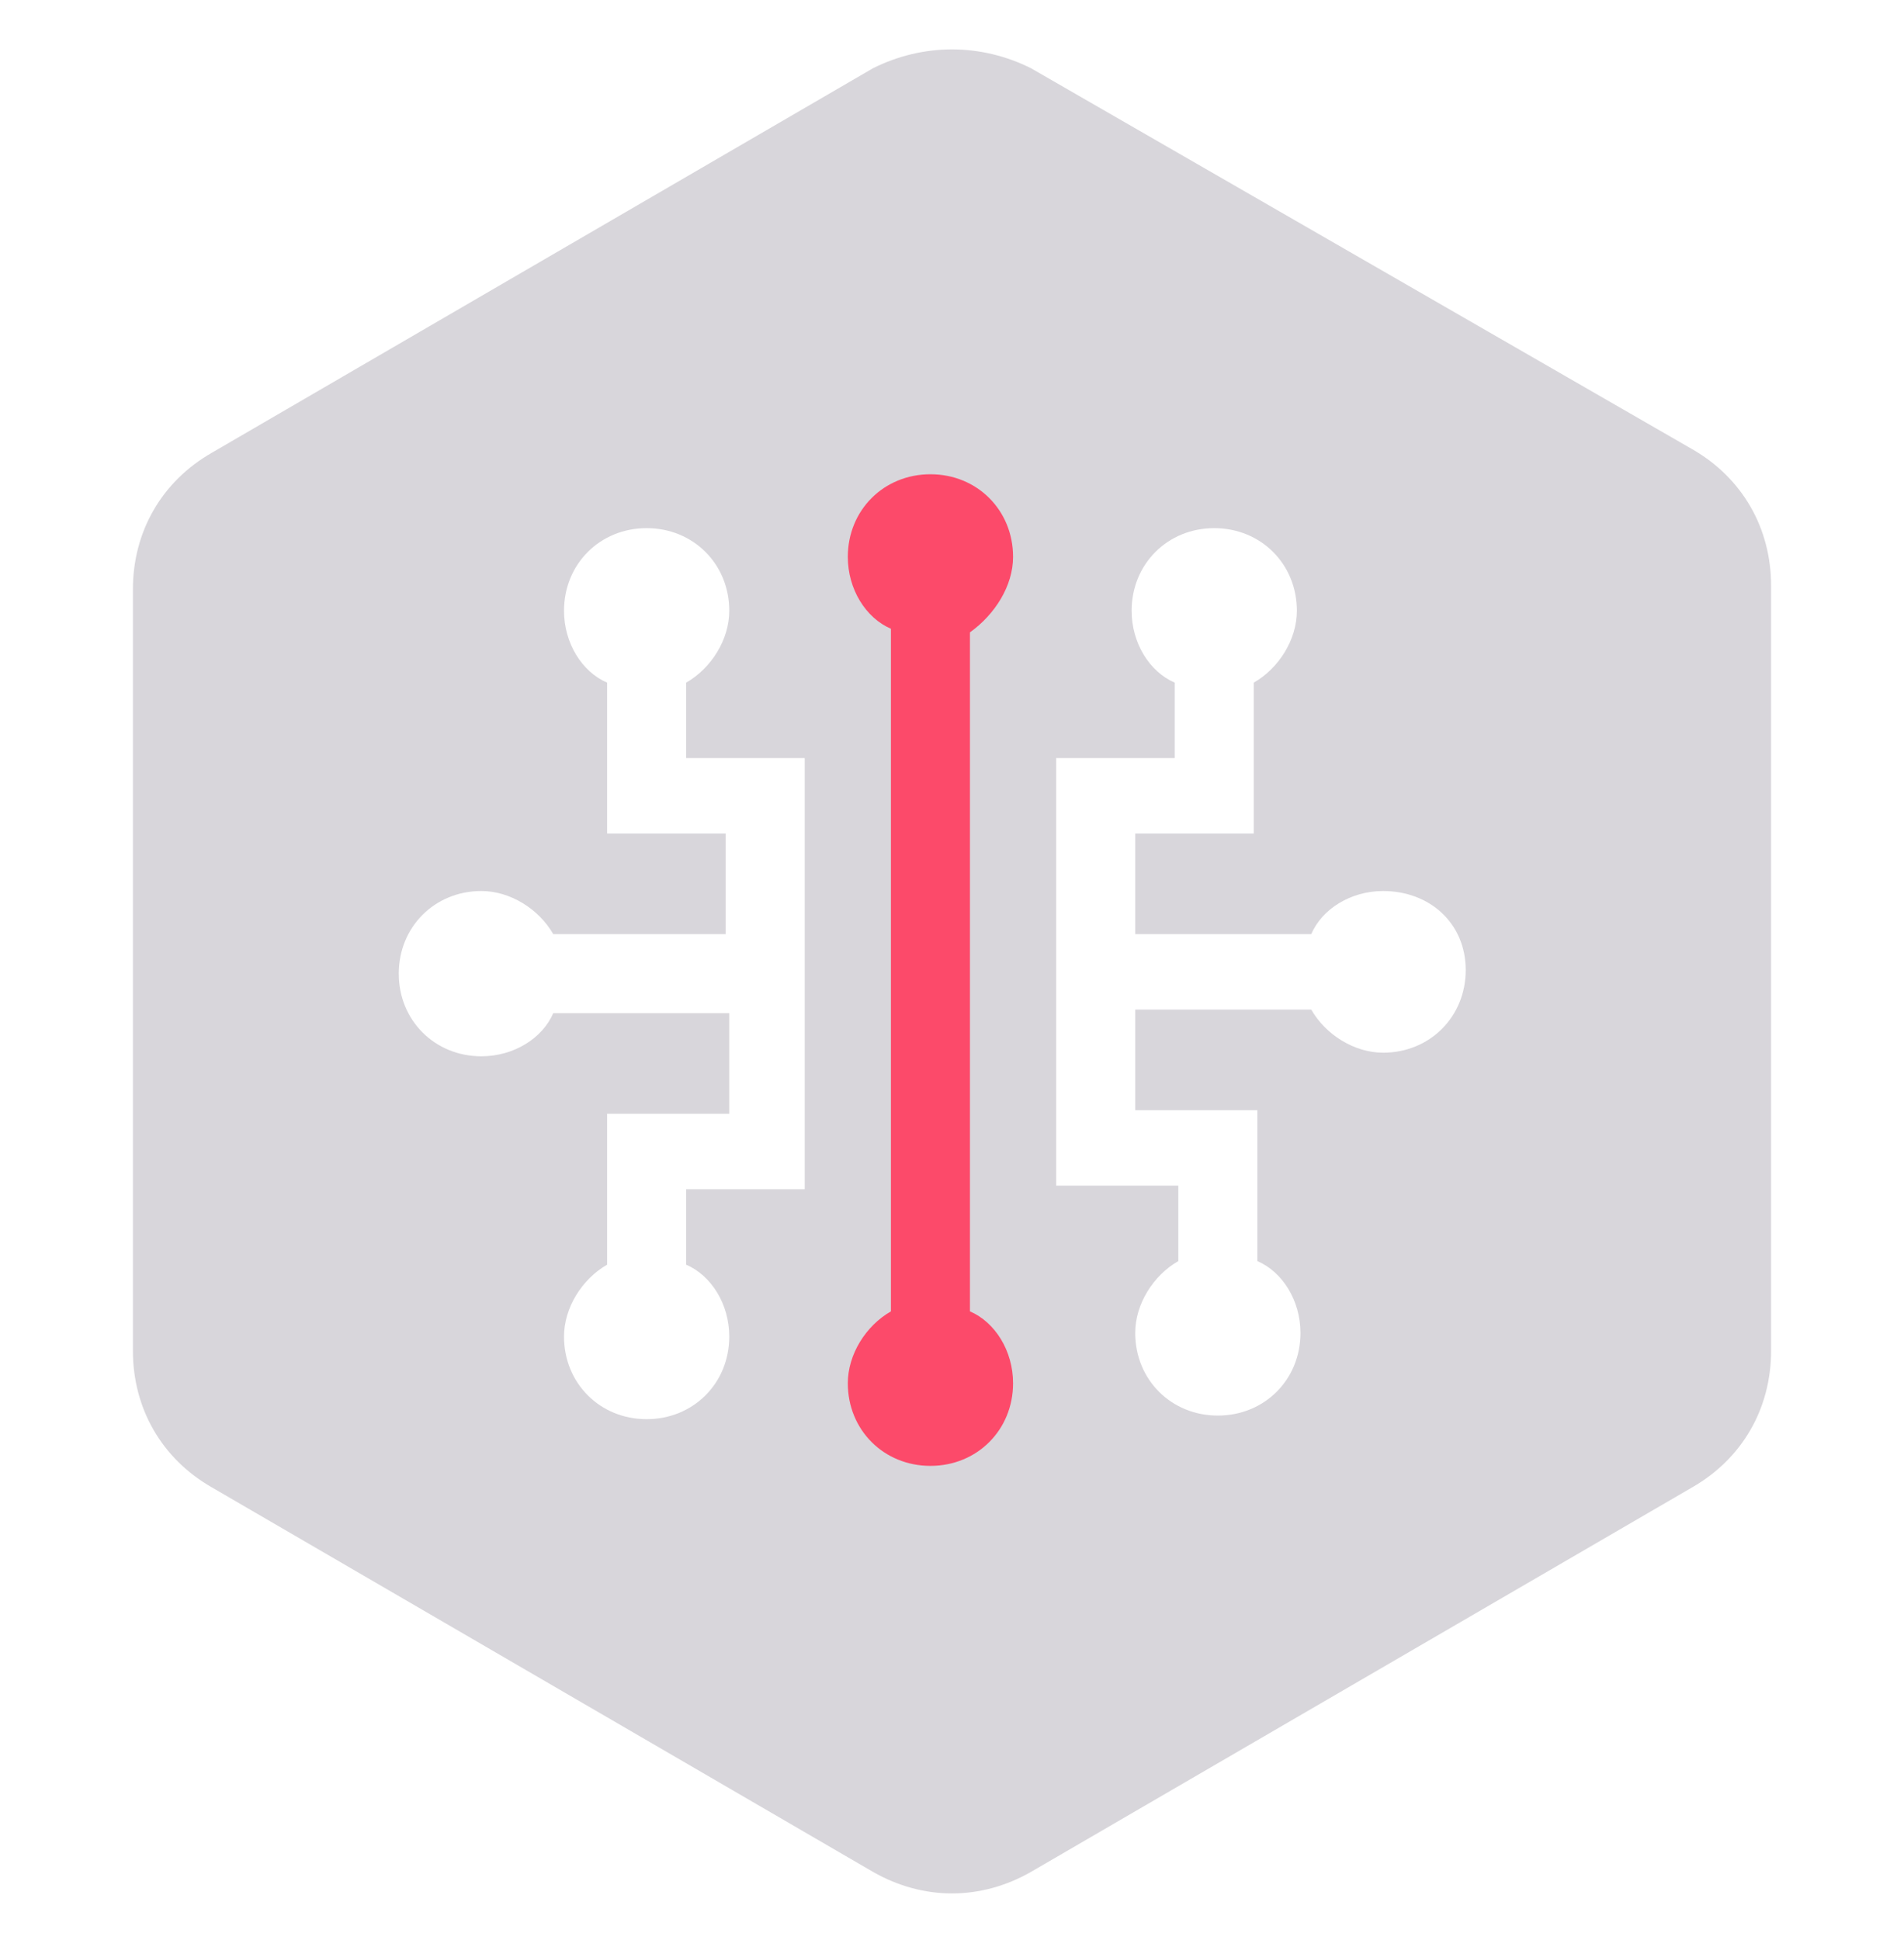 <?xml version="1.0" encoding="UTF-8"?> <!-- Generator: Adobe Illustrator 26.0.2, SVG Export Plug-In . SVG Version: 6.00 Build 0) --> <svg xmlns="http://www.w3.org/2000/svg" xmlns:xlink="http://www.w3.org/1999/xlink" version="1.1" id="Layer_1" x="0px" y="0px" viewBox="0 0 53 54" style="enable-background:new 0 0 53 54;" xml:space="preserve"> <style type="text/css"> .st0{fill-rule:evenodd;clip-rule:evenodd;fill:#D5D5D5;fill-opacity:0;} .st1{fill-rule:evenodd;clip-rule:evenodd;fill:#D8D6DB;} .st2{fill-rule:evenodd;clip-rule:evenodd;fill:#FC4A6A;} .st3{fill-rule:evenodd;clip-rule:evenodd;fill:#FFFFFF;} .st4{display:none;} .st5{display:inline;} .st6{filter:url(#Adobe_OpacityMaskFilter);} .st7{mask:url(#mask-2_00000068669984527776087980000010509773407552303249_);} .st8{fill:none;stroke:#D8D6DB;stroke-width:4.84;stroke-linecap:round;stroke-linejoin:round;} .st9{fill:#A39BAA;} .st10{filter:url(#Adobe_OpacityMaskFilter_00000058577853535855499000000008000141569141463998_);} .st11{mask:url(#mask-2_00000163043140341912323360000008281729274191568562_);} .st12{filter:url(#Adobe_OpacityMaskFilter_00000169523402001138855790000010017017381141761161_);} .st13{mask:url(#mask-2_00000151535069868746548090000011135309523694726047_);} .st14{filter:url(#Adobe_OpacityMaskFilter_00000120556832473937970840000017047792253343884420_);} .st15{mask:url(#mask-2_00000180345081453772070110000002461738868890866362_);fill:#FC4A6A;} .st16{fill:#D8D6DB;} .st17{fill:#FC4A6A;} .st18{fill:#FFFFFF;} </style> <g id="Commvault-Icon-Library---Efi"> <g id="Specific-Icons---Page-1" transform="translate(-1589, -262)"> <g id="Group-2-Copy-19" transform="translate(1589, 262)"> <rect id="Rectangle_00000111898154615748244370000006571161574562081977_" x="0.2" y="0.7" class="st0" width="52.6" height="52.6"></rect> <path id="Combined-Shape" class="st1" d="M28.7,1.9l18.4,10.6c1.4,0.8,2.2,2.2,2.2,3.8v21.3c0,1.6-0.8,3-2.2,3.8L28.7,52.1 c-1.4,0.8-3,0.8-4.4,0L5.9,41.4c-1.4-0.8-2.2-2.2-2.2-3.8V16.4c0-1.6,0.8-3,2.2-3.8L24.3,1.9C25.7,1.2,27.3,1.2,28.7,1.9z"></path> <g id="Group-5-Copy" transform="translate(12, 14)"> <path id="Fill-2" class="st2" d="M16.2,1.5c0-1.3-1-2.3-2.3-2.3s-2.3,1-2.3,2.3c0,0.9,0.5,1.7,1.2,2v19c-0.7,0.4-1.2,1.2-1.2,2 c0,1.3,1,2.3,2.3,2.3s2.3-1,2.3-2.3c0-0.9-0.5-1.7-1.2-2V3.6C15.7,3.1,16.2,2.3,16.2,1.5L16.2,1.5z"></path> <path id="Fill-3" class="st3" d="M7.1,5c0.7-0.4,1.2-1.2,1.2-2c0-1.3-1-2.3-2.3-2.3S3.7,1.7,3.7,3c0,0.9,0.5,1.7,1.2,2v4.2h3.3 V12H3.4c-0.4-0.7-1.2-1.2-2-1.2c-1.3,0-2.3,1-2.3,2.3c0,1.3,1,2.3,2.3,2.3c0.9,0,1.7-0.5,2-1.2h4.9V17H4.9v4.2 c-0.7,0.4-1.2,1.2-1.2,2c0,1.3,1,2.3,2.3,2.3s2.3-1,2.3-2.3c0-0.9-0.5-1.7-1.2-2v-2.1h3.3v-12H7.1V5z"></path> <path id="Fill-4" class="st3" d="M26.5,10.8c-0.9,0-1.7,0.5-2,1.2h-4.9V9.2h3.3V5c0.7-0.4,1.2-1.2,1.2-2c0-1.3-1-2.3-2.3-2.3 c-1.3,0-2.3,1-2.3,2.3c0,0.9,0.5,1.7,1.2,2v2.1h-3.3V19l3.4,0v2.1c-0.7,0.4-1.2,1.2-1.2,2c0,1.3,1,2.3,2.3,2.3 c1.3,0,2.3-1,2.3-2.3c0-0.9-0.5-1.7-1.2-2v-4.2h-3.4v-2.8h4.9c0.4,0.7,1.2,1.2,2,1.2c1.3,0,2.3-1,2.3-2.3 C28.8,11.7,27.8,10.8,26.5,10.8L26.5,10.8z"></path> </g> </g> </g> </g> <g id="Commvault-Icon-Library---Efi_00000053525515037443898160000014613447371157435789_" class="st4"> <g id="Action-Icons---Page-3" transform="translate(-602, -615)" class="st5"> <g id="Icons-_x2F_-Grey-Icons-_x2F_-Flexibility" transform="translate(602, 615)"> <defs> <filter id="Adobe_OpacityMaskFilter" x="2" y="14.7" width="48.3" height="26"> <feColorMatrix type="matrix" values="1 0 0 0 0 0 1 0 0 0 0 0 1 0 0 0 0 0 1 0"></feColorMatrix> </filter> </defs> <mask maskUnits="userSpaceOnUse" x="2" y="14.7" width="48.3" height="26" id="mask-2_00000068669984527776087980000010509773407552303249_"> <g class="st6"> <rect id="path-1_00000040548993046541410260000002998910115528674691_" x="0.2" y="1" class="st3" width="52.6" height="52.6"></rect> </g> </mask> <g id="Group-4" class="st7"> <g transform="translate(29.601, 30.681) rotate(-240) translate(-29.601, -30.681) translate(5.101, 11.181)"> <path id="Path-2" class="st8" d="M4.9,9.6c1.3,9.4,7.6,14.4,18.9,14.8C35,24.9,41.3,29.4,42.7,38"></path> <circle id="Oval_00000009553843726993400370000016711937251699557515_" class="st9" cx="42.7" cy="38.4" r="2.1"></circle> <circle id="Oval-Copy" class="st9" cx="4.8" cy="9.4" r="2.1"></circle> </g> </g> <defs> <filter id="Adobe_OpacityMaskFilter_00000052100259732837115340000007260054368970159276_" x="5.2" y="10.5" width="42.6" height="33.3"> <feColorMatrix type="matrix" values="1 0 0 0 0 0 1 0 0 0 0 0 1 0 0 0 0 0 1 0"></feColorMatrix> </filter> </defs> <mask maskUnits="userSpaceOnUse" x="5.2" y="10.5" width="42.6" height="33.3" id="mask-2_00000163043140341912323360000008281729274191568562_"> <g style="filter:url(#Adobe_OpacityMaskFilter_00000052100259732837115340000007260054368970159276_);"> <rect id="path-1_00000142168554708979080460000010676125862952001688_" x="0.2" y="1" class="st3" width="52.6" height="52.6"></rect> </g> </mask> <g id="Group-4_00000014626473111379295940000002026928405534075789_" class="st11"> <g transform="translate(5.101, 11.181)"> <path id="Path-2_00000073001129682834188040000000330088178063931799_" class="st8" d="M2.5,1.8c1.3,9.4,7.6,14.4,18.9,14.8 s17.5,4.9,18.9,13.5"></path> <circle id="Oval_00000073000926337919006220000014300090504922035333_" class="st9" cx="40.3" cy="30.5" r="2.1"></circle> <circle id="Oval-Copy_00000083051266888731143340000005615561687878495665_" class="st9" cx="2.4" cy="1.5" r="2.1"></circle> </g> </g> <defs> <filter id="Adobe_OpacityMaskFilter_00000073713198628236536490000004997152905175721614_" x="20.4" y="1.4" width="11.5" height="51.7"> <feColorMatrix type="matrix" values="1 0 0 0 0 0 1 0 0 0 0 0 1 0 0 0 0 0 1 0"></feColorMatrix> </filter> </defs> <mask maskUnits="userSpaceOnUse" x="20.4" y="1.4" width="11.5" height="51.7" id="mask-2_00000151535069868746548090000011135309523694726047_"> <g style="filter:url(#Adobe_OpacityMaskFilter_00000073713198628236536490000004997152905175721614_);"> <rect id="path-1_00000146496445681248661670000012956126497934220174_" x="0.2" y="1" class="st3" width="52.6" height="52.6"></rect> </g> </mask> <g id="Group-4_00000178184242765611336180000007683754149909543313_" class="st13"> <g transform="translate(29.601, 30.681) rotate(-120) translate(-29.601, -30.681) translate(5.101, 11.181)"> <path id="Path-2_00000062165915614531415690000014358884752651931824_" class="st8" d="M10.5,3.6c1.3,9.4,7.6,14.4,18.9,14.8 S46.9,23.4,48.3,32"></path> <circle id="Oval_00000123413696914931906960000015923279391161561266_" class="st9" cx="48.3" cy="32.4" r="2.1"></circle> <circle id="Oval-Copy_00000147931916728402933260000000835276503415114638_" class="st9" cx="10.4" cy="3.4" r="2.1"></circle> </g> </g> <defs> <filter id="Adobe_OpacityMaskFilter_00000085939271402963442610000012727126819314623877_" x="22" y="24.1" width="7.6" height="7.6"> <feColorMatrix type="matrix" values="1 0 0 0 0 0 1 0 0 0 0 0 1 0 0 0 0 0 1 0"></feColorMatrix> </filter> </defs> <mask maskUnits="userSpaceOnUse" x="22" y="24.1" width="7.6" height="7.6" id="mask-2_00000180345081453772070110000002461738868890866362_"> <g style="filter:url(#Adobe_OpacityMaskFilter_00000085939271402963442610000012727126819314623877_);"> <rect id="path-1_00000073704216388093957300000003087366765320649379_" x="0.2" y="1" class="st3" width="52.6" height="52.6"></rect> </g> </mask> <circle id="Oval_00000017498548987755540510000017350050894037119910_" class="st15" cx="25.8" cy="27.9" r="3.8"></circle> </g> </g> </g> <g id="Commvault-Icon-Library---Efi_00000023990138738643476600000007573767530099977915_" class="st4"> <g id="Cloud-Icons---Page-1" transform="translate(-273, -260)" class="st5"> <g id="Icons-_x2F_-Grey-Icons-_x2F_-Upload-to-Cloud" transform="translate(273.5, 260.5)"> <rect id="Rectangle_00000110466598380462364710000001302368941677153682_" x="0.1" y="0.2" class="st0" width="51.8" height="52.6"></rect> <g id="Group-9" transform="translate(1, 0)"> <path id="Path_00000115486583444508196880000017999811501328599941_" class="st16" d="M36.3,36.6L36.3,36.6h2 c5.5,0,10-4.3,10.4-9.8c0.3-5.5-3.7-10.3-9.1-10.9c0.1-0.6,0.1-1.2,0.2-1.8C39.7,6.9,34,1,26.9,0.6s-13.3,5-14.1,12.1 c-0.2,0-0.4,0-0.5,0c-6.6,0-11.9,5.3-11.9,11.9s5.3,11.9,11.9,11.9h0.3l0,0"></path> <circle id="Oval_00000023277382872464609170000003164341078761638838_" class="st17" cx="24.6" cy="39.7" r="12.7"></circle> <path id="Path_00000046334953817672560570000014926452768953332926_" class="st18" d="M24,34.2l-3.1,3c-0.2,0.1-0.2,0.3-0.2,0.6 s0.1,0.4,0.2,0.6c0.3,0.3,0.8,0.3,1.2,0l1.7-1.6v7.9c0,0.4,0.4,0.8,0.8,0.8s0.8-0.4,0.8-0.8v-7.9l1.7,1.6c0.3,0.3,0.8,0.3,1.2,0 c0.2-0.1,0.2-0.3,0.2-0.6c0-0.2-0.1-0.4-0.2-0.6l-3.1-3C24.8,33.9,24.3,33.9,24,34.2"></path> </g> </g> </g> </g> </svg> 